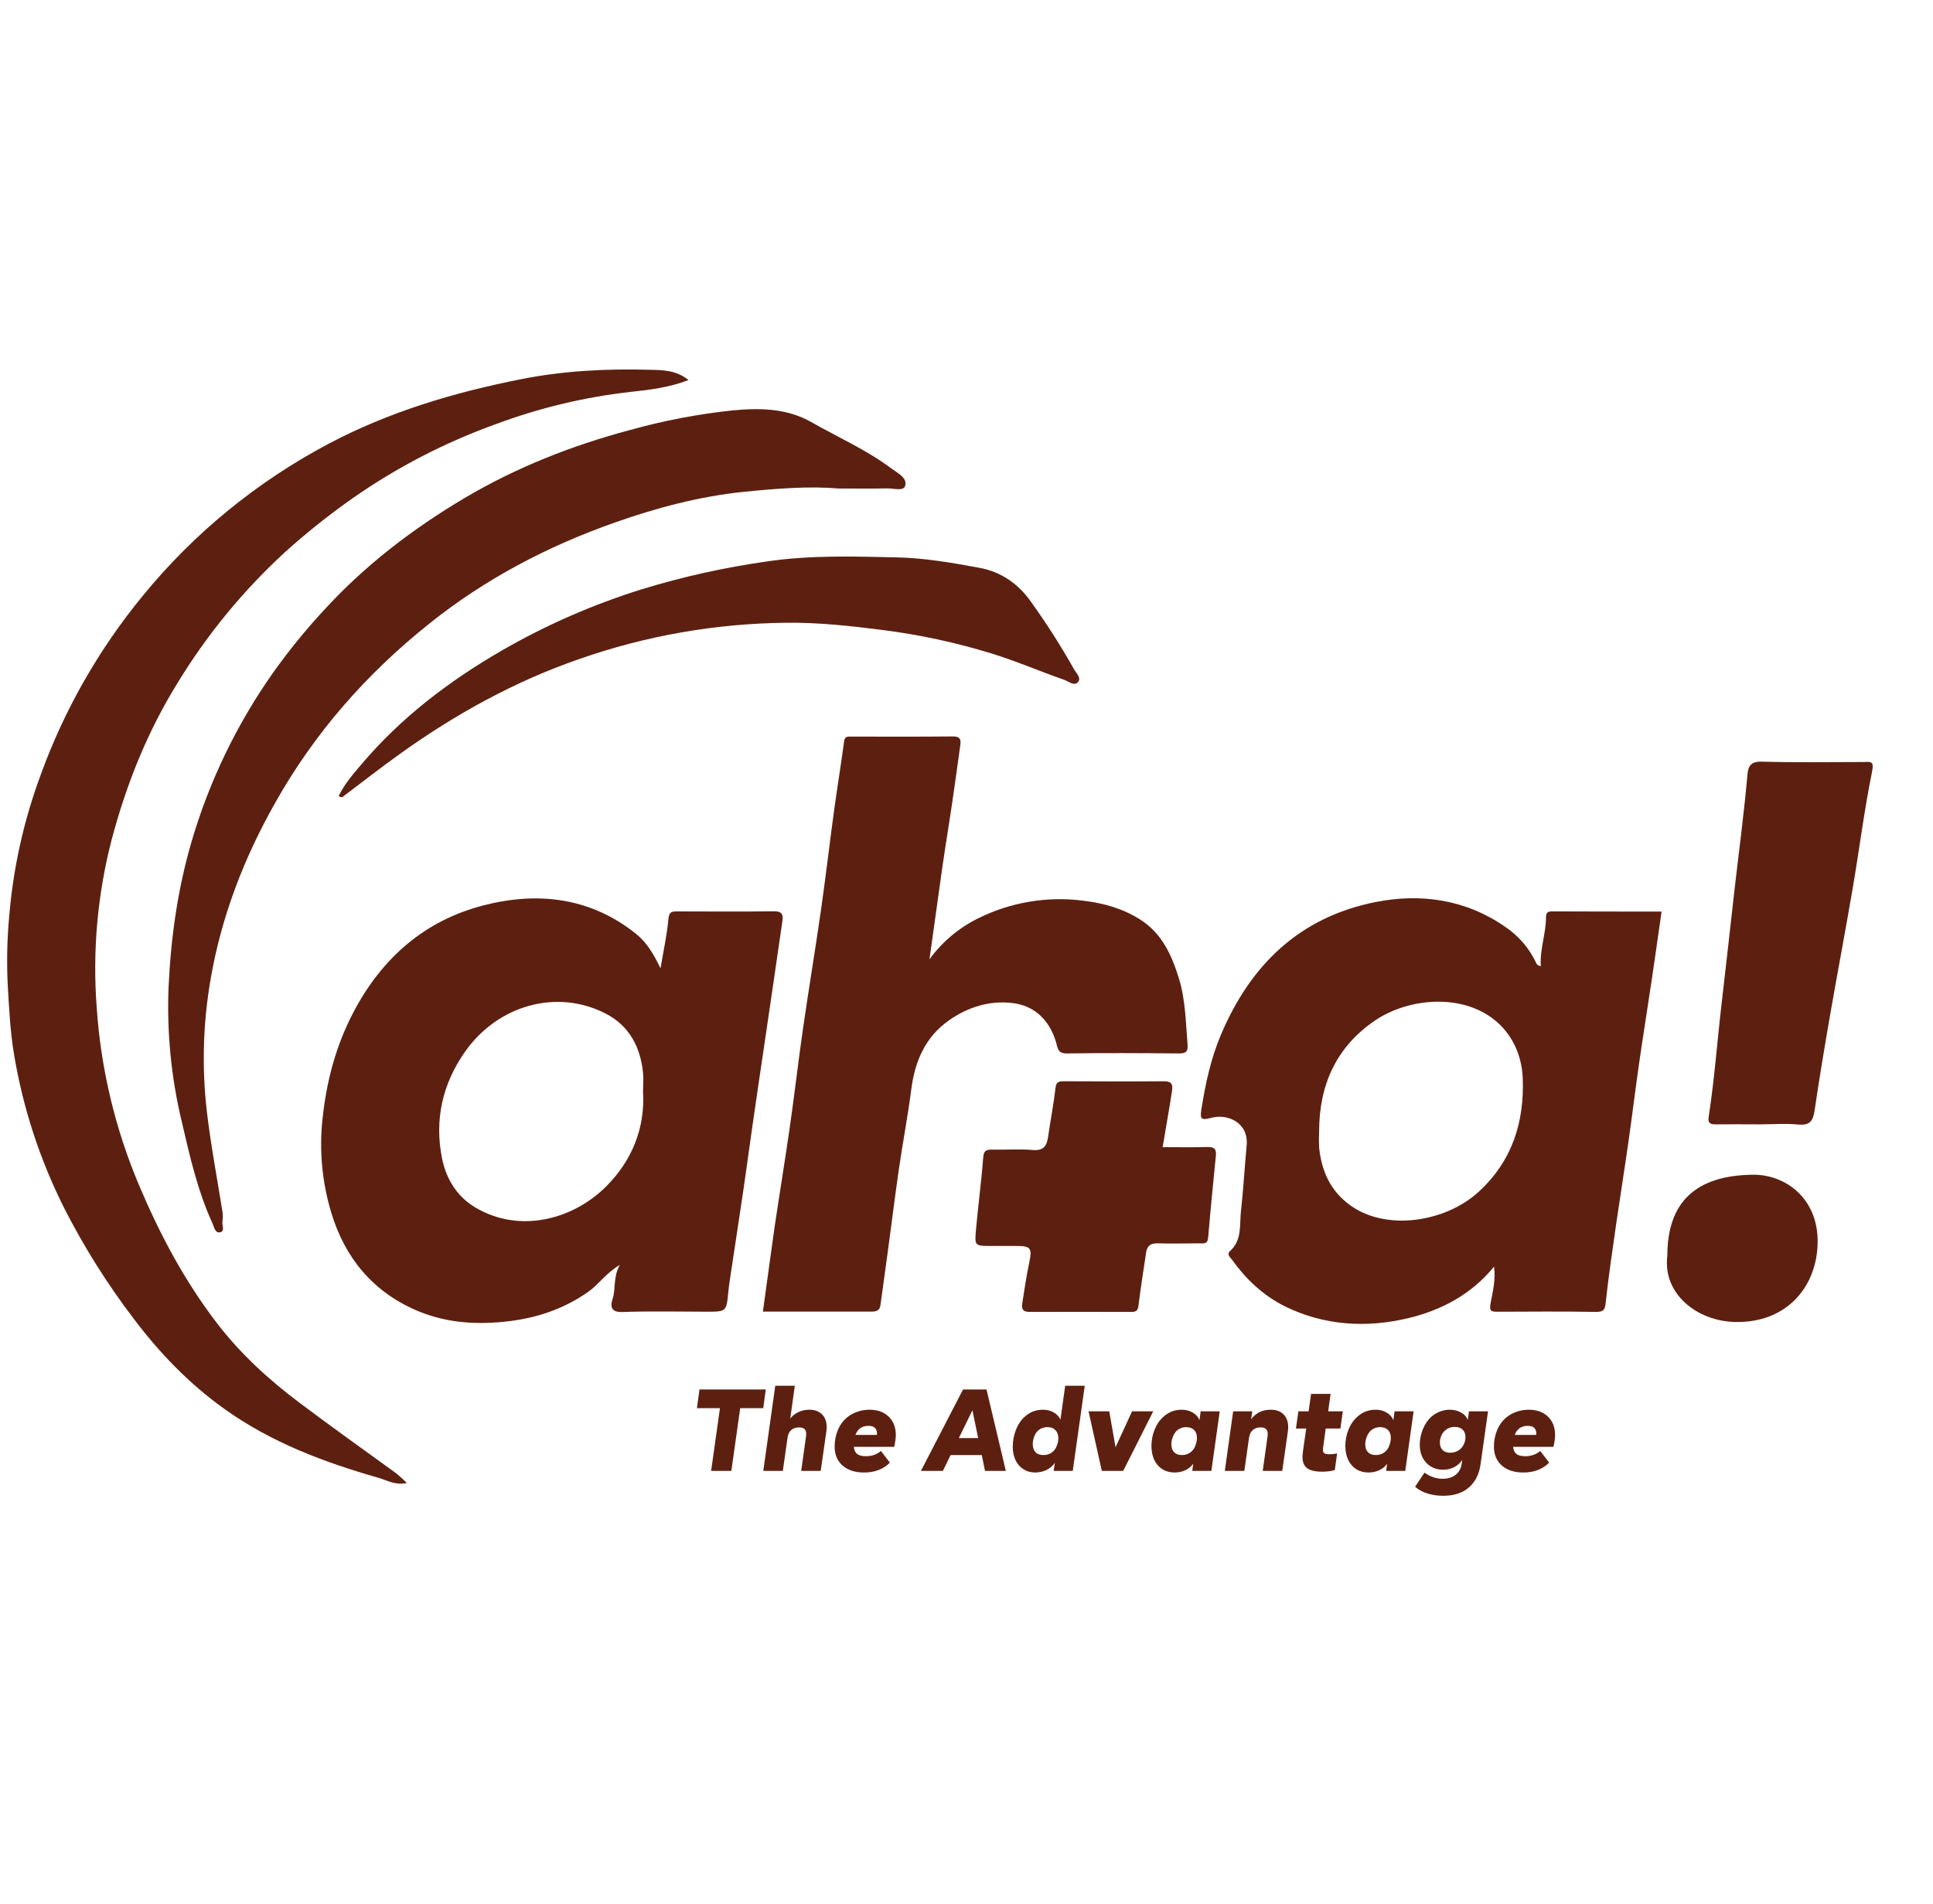 <svg xmlns="http://www.w3.org/2000/svg" width="68" height="67" viewBox="0 0 68 67" fill="none"><g clip-path="url(#clip0_13721_54346)"><g clip-path="url(#clip1_13721_54346)"><path d="M24.22 13.372C23.53 13.639 22.859 13.716 22.193 13.788C20.57 13.97 18.976 14.351 17.449 14.921C15.653 15.567 13.954 16.447 12.396 17.537C11.563 18.123 10.768 18.758 10.014 19.439C8.543 20.793 7.272 22.342 6.239 24.042C5.177 25.759 4.446 27.599 3.931 29.532C3.429 31.467 3.25 33.469 3.403 35.46C3.549 37.613 4.054 39.728 4.899 41.721C5.625 43.434 6.489 45.065 7.63 46.553C8.456 47.632 9.445 48.536 10.528 49.351C11.651 50.199 12.797 51.009 13.937 51.839C14.068 51.947 14.193 52.06 14.312 52.18C13.903 52.269 13.612 52.084 13.327 52.002C11.39 51.449 9.524 50.747 7.872 49.559C6.642 48.675 5.617 47.607 4.719 46.421C3.776 45.184 2.948 43.867 2.246 42.484C1.397 40.788 0.807 38.977 0.496 37.112C0.361 36.322 0.323 35.512 0.274 34.705C0.232 33.887 0.248 33.067 0.323 32.252C0.462 30.55 0.835 28.875 1.429 27.27C2.258 24.98 3.475 22.844 5.031 20.953C6.822 18.762 9.042 16.947 11.56 15.614C13.687 14.489 15.959 13.813 18.314 13.345C19.819 13.045 21.334 12.969 22.858 13.011C23.301 13.022 23.779 13.016 24.22 13.372Z" fill="#5D2010"></path><path d="M32.697 33.755C33.139 33.145 33.725 32.651 34.406 32.314C35.544 31.747 36.831 31.529 38.097 31.69C38.838 31.779 39.503 31.968 40.119 32.361C40.886 32.851 41.225 33.623 41.474 34.431C41.706 35.188 41.713 35.983 41.777 36.766C41.795 36.998 41.719 37.068 41.477 37.066C40.162 37.055 38.845 37.046 37.532 37.066C37.186 37.073 37.205 36.843 37.148 36.659C36.913 35.894 36.403 35.384 35.605 35.291C34.808 35.198 34.047 35.437 33.391 35.896C32.546 36.487 32.184 37.345 32.057 38.334C31.937 39.269 31.758 40.196 31.623 41.128C31.488 42.06 31.372 43 31.245 43.938C31.155 44.6 31.064 45.262 30.973 45.924C30.947 46.121 30.818 46.15 30.65 46.15C29.38 46.15 28.109 46.15 26.838 46.15C26.978 45.137 27.111 44.147 27.251 43.159C27.425 41.982 27.62 40.808 27.788 39.631C27.953 38.479 28.085 37.324 28.251 36.173C28.45 34.794 28.68 33.42 28.878 32.041C29.045 30.876 29.18 29.705 29.339 28.538C29.451 27.718 29.586 26.901 29.695 26.081C29.72 25.897 29.829 25.918 29.946 25.918C31.14 25.918 32.334 25.925 33.528 25.912C33.773 25.912 33.809 26.017 33.784 26.205C33.688 26.896 33.594 27.588 33.492 28.278C33.382 29.024 33.258 29.768 33.15 30.515C33.003 31.549 32.862 32.582 32.697 33.755Z" fill="#5D2010"></path><path d="M29.472 17.188C28.495 17.099 27.299 17.188 26.124 17.31C24.598 17.47 23.102 17.866 21.645 18.38C19.263 19.217 17.069 20.368 15.099 21.945C12.882 23.717 11.057 25.795 9.674 28.259C8.577 30.201 7.782 32.269 7.408 34.461C7.143 35.989 7.098 37.545 7.274 39.084C7.413 40.274 7.637 41.448 7.825 42.629C7.843 42.747 7.843 42.867 7.825 42.986C7.803 43.117 7.93 43.331 7.727 43.362C7.565 43.386 7.528 43.164 7.471 43.037C6.947 41.889 6.673 40.666 6.39 39.449C6.021 37.904 5.866 36.317 5.93 34.731C6.01 33.007 6.246 31.305 6.732 29.637C7.357 27.49 8.338 25.459 9.637 23.626C10.177 22.871 10.765 22.149 11.398 21.466C12.837 19.893 14.507 18.614 16.341 17.525C18.156 16.451 20.103 15.68 22.149 15.134C23.332 14.803 24.542 14.571 25.765 14.441C26.711 14.352 27.662 14.352 28.556 14.86C29.494 15.395 30.488 15.831 31.353 16.481C31.569 16.643 31.928 16.807 31.842 17.095C31.78 17.301 31.414 17.173 31.186 17.184C30.686 17.196 30.186 17.188 29.472 17.188Z" fill="#5D2010"></path><path d="M61.9 39.561C61.386 39.561 60.872 39.554 60.357 39.561C60.166 39.565 60.076 39.514 60.106 39.313C60.314 37.976 60.41 36.619 60.568 35.274C60.724 33.942 60.87 32.609 61.021 31.277C61.175 29.93 61.356 28.586 61.475 27.235C61.498 26.961 61.596 26.789 61.971 26.799C63.164 26.834 64.359 26.813 65.554 26.812C65.79 26.812 65.939 26.749 65.856 27.152C65.584 28.489 65.416 29.842 65.187 31.186C64.93 32.701 64.642 34.207 64.38 35.718C64.187 36.832 64 37.947 63.836 39.067C63.784 39.428 63.68 39.607 63.262 39.567C62.811 39.524 62.354 39.561 61.9 39.561Z" fill="#5D2010"></path><path d="M11.915 28.008C12.118 27.582 12.436 27.221 12.738 26.866C14.121 25.238 15.804 23.959 17.659 22.886C19.217 21.987 20.873 21.264 22.596 20.728C24.027 20.291 25.492 19.966 26.975 19.756C28.505 19.528 30.035 19.578 31.562 19.612C32.533 19.634 33.508 19.803 34.466 19.981C35.226 20.123 35.836 20.551 36.281 21.193C36.824 21.948 37.323 22.732 37.778 23.541C37.858 23.685 38.05 23.852 37.92 24.003C37.791 24.153 37.587 23.971 37.435 23.919C36.579 23.621 35.745 23.259 34.88 22.993C33.631 22.609 32.35 22.332 31.051 22.167C29.925 22.024 28.8 21.899 27.665 21.912C25.177 21.937 22.711 22.369 20.368 23.192C18.091 23.982 16.012 25.132 14.068 26.527C13.412 26.997 12.775 27.494 12.13 27.98C12.075 28.023 12.028 28.092 11.915 28.008Z" fill="#5D2010"></path><path d="M40.9 40.363C41.445 40.363 41.958 40.374 42.47 40.358C42.711 40.351 42.796 40.429 42.773 40.662C42.678 41.623 42.582 42.585 42.501 43.549C42.481 43.789 42.331 43.748 42.188 43.748C41.704 43.748 41.221 43.763 40.736 43.748C40.473 43.738 40.351 43.837 40.317 44.083C40.226 44.706 40.124 45.322 40.05 45.944C40.028 46.123 39.955 46.162 39.795 46.161C38.602 46.161 37.407 46.154 36.214 46.161C35.965 46.161 35.934 46.036 35.962 45.857C36.036 45.382 36.106 44.906 36.205 44.436C36.314 43.915 36.268 43.84 35.741 43.84H34.88C34.3 43.84 34.282 43.84 34.331 43.299C34.406 42.44 34.523 41.583 34.588 40.723C34.608 40.46 34.724 40.448 34.927 40.451C35.395 40.459 35.866 40.425 36.332 40.463C36.707 40.494 36.824 40.326 36.869 40.009C36.951 39.432 37.064 38.86 37.131 38.281C37.155 38.073 37.238 38.045 37.413 38.045C38.593 38.049 39.773 38.056 40.953 38.045C41.28 38.045 41.251 38.234 41.225 38.419C41.128 39.046 41.015 39.678 40.9 40.363Z" fill="#5D2010"></path><path d="M58.654 44.186C58.654 42.287 59.666 41.346 61.692 41.334C62.815 41.329 64.041 42.19 63.936 43.88C63.845 45.364 62.791 46.548 61.052 46.515C59.712 46.493 58.484 45.532 58.654 44.186Z" fill="#5D2010"></path><path d="M27.217 32.064C26.098 32.08 24.979 32.071 23.859 32.069C23.673 32.069 23.539 32.05 23.514 32.329C23.465 32.888 23.342 33.44 23.236 34.072C22.99 33.554 22.74 33.151 22.371 32.855C20.772 31.576 18.922 31.363 17.01 31.856C14.93 32.391 13.439 33.715 12.449 35.586C11.823 36.77 11.49 38.019 11.348 39.35C11.224 40.467 11.329 41.596 11.655 42.673C12.127 44.237 13.095 45.436 14.642 46.104C15.556 46.5 16.519 46.605 17.529 46.525C18.694 46.436 19.744 46.12 20.698 45.451C21.061 45.193 21.305 44.808 21.802 44.506C21.562 44.952 21.67 45.339 21.549 45.706C21.472 45.943 21.472 46.18 21.897 46.164C22.879 46.128 23.863 46.153 24.846 46.153C25.556 46.153 25.553 46.153 25.621 45.463C25.645 45.202 25.69 44.943 25.728 44.684C25.872 43.723 26.021 42.761 26.162 41.799C26.265 41.094 26.358 40.389 26.46 39.684C26.601 38.707 26.743 37.73 26.889 36.752C26.997 36.019 27.106 35.287 27.212 34.554C27.318 33.836 27.419 33.117 27.525 32.397C27.56 32.163 27.493 32.06 27.217 32.064ZM21.337 41.733C20.182 42.898 18.296 43.42 16.725 42.488C16.081 42.107 15.696 41.488 15.55 40.758C15.277 39.393 15.568 38.125 16.366 36.995C17.508 35.38 19.566 34.777 21.296 35.658C22.128 36.08 22.53 36.837 22.621 37.746C22.641 37.952 22.621 38.161 22.621 38.41C22.698 39.676 22.243 40.819 21.337 41.733Z" fill="#5D2010"></path><path d="M54.598 32.068C54.445 32.068 54.386 32.114 54.386 32.271C54.386 32.85 54.163 33.403 54.204 33.993C54.162 33.99 54.122 33.974 54.089 33.948C54.057 33.922 54.033 33.886 54.023 33.846C53.785 33.352 53.418 32.928 52.96 32.617C51.578 31.653 49.998 31.421 48.39 31.739C45.698 32.274 43.977 33.972 42.945 36.42C42.594 37.257 42.408 38.124 42.266 39.011C42.209 39.368 42.245 39.43 42.6 39.334C43.202 39.171 43.931 39.512 43.855 40.304C43.783 41.077 43.74 41.854 43.654 42.621C43.601 43.088 43.702 43.634 43.27 44.02C43.138 44.137 43.291 44.255 43.341 44.325C43.827 45.003 44.424 45.573 45.178 45.953C46.566 46.643 48.051 46.733 49.535 46.382C50.703 46.103 51.755 45.549 52.558 44.568C52.622 45.019 52.514 45.437 52.44 45.836C52.383 46.139 52.445 46.155 52.693 46.154C53.842 46.149 54.992 46.141 56.142 46.16C56.433 46.164 56.461 46.066 56.489 45.81C56.586 44.9 56.725 43.994 56.852 43.087C56.994 42.107 57.15 41.136 57.289 40.158C57.42 39.238 57.532 38.313 57.664 37.395C57.805 36.42 57.962 35.444 58.107 34.468C58.224 33.681 58.334 32.894 58.452 32.074C57.164 32.074 55.882 32.074 54.598 32.068ZM52.006 41.944C50.847 43.001 48.781 43.324 47.513 42.419C46.797 41.907 46.495 41.208 46.405 40.387C46.395 40.194 46.395 40.001 46.405 39.808C46.405 38.192 46.996 36.846 48.363 35.912C49.549 35.103 51.514 34.92 52.692 35.987C53.249 36.493 53.533 37.183 53.567 37.924C53.631 39.471 53.201 40.854 52.006 41.944Z" fill="#5D2010"></path><path d="M25.327 49.548H24.517L24.607 48.89H26.939L26.849 49.548H26.039L25.728 51.754H25.016L25.327 49.548ZM28.467 49.602C28.658 49.602 28.808 49.656 28.918 49.765C29.027 49.872 29.081 50.022 29.081 50.215C29.081 50.264 29.077 50.316 29.069 50.371L28.872 51.754H28.185L28.353 50.551C28.358 50.507 28.361 50.476 28.361 50.457C28.361 50.378 28.341 50.319 28.3 50.281C28.259 50.243 28.195 50.224 28.107 50.224C27.993 50.224 27.9 50.256 27.829 50.322C27.761 50.385 27.719 50.477 27.702 50.6L27.539 51.754H26.851L27.273 48.759H27.96L27.8 49.913C27.874 49.817 27.968 49.742 28.083 49.688C28.2 49.63 28.328 49.602 28.467 49.602ZM31.514 50.502C31.514 50.554 31.507 50.623 31.493 50.711C31.482 50.795 31.47 50.861 31.456 50.907H30.036C30.047 51.022 30.087 51.106 30.155 51.161C30.223 51.212 30.324 51.238 30.458 51.238C30.671 51.238 30.848 51.177 30.99 51.054L31.305 51.463C31.196 51.575 31.065 51.661 30.912 51.721C30.759 51.781 30.587 51.811 30.396 51.811C30.077 51.811 29.825 51.729 29.64 51.566C29.454 51.402 29.361 51.18 29.361 50.899C29.361 50.694 29.399 50.499 29.476 50.314C29.555 50.128 29.668 49.977 29.816 49.859C29.919 49.778 30.036 49.715 30.167 49.671C30.298 49.625 30.437 49.602 30.585 49.602C30.869 49.602 31.093 49.682 31.26 49.843C31.429 50.004 31.514 50.224 31.514 50.502ZM30.548 50.17C30.398 50.17 30.279 50.219 30.192 50.318C30.154 50.359 30.121 50.416 30.094 50.489H30.847L30.851 50.44C30.851 50.35 30.826 50.284 30.777 50.24C30.731 50.194 30.654 50.17 30.548 50.17ZM34.537 51.197H33.44L33.17 51.754H32.397L33.878 48.89H34.704L35.384 51.754H34.651L34.537 51.197ZM34.41 50.6L34.209 49.622L33.73 50.6H34.41ZM38.16 48.759L37.738 51.754H37.067L37.108 51.472C37.032 51.581 36.932 51.665 36.809 51.725C36.687 51.782 36.554 51.811 36.413 51.811C36.26 51.811 36.123 51.773 36.003 51.697C35.883 51.62 35.791 51.514 35.725 51.377C35.66 51.238 35.627 51.08 35.627 50.903C35.627 50.698 35.665 50.499 35.742 50.305C35.818 50.109 35.928 49.949 36.073 49.827C36.248 49.677 36.452 49.602 36.687 49.602C36.826 49.602 36.95 49.632 37.059 49.692C37.168 49.752 37.25 49.837 37.305 49.949L37.472 48.759H38.16ZM37.055 51.062C37.11 51.008 37.152 50.94 37.182 50.858C37.215 50.773 37.231 50.69 37.231 50.608C37.231 50.485 37.197 50.39 37.129 50.322C37.063 50.251 36.971 50.215 36.85 50.215C36.714 50.215 36.598 50.26 36.503 50.35C36.448 50.405 36.406 50.476 36.376 50.563C36.346 50.648 36.331 50.73 36.331 50.809C36.331 50.929 36.362 51.024 36.425 51.095C36.49 51.163 36.583 51.197 36.703 51.197C36.842 51.197 36.96 51.152 37.055 51.062ZM40.569 49.659L39.513 51.754H38.76L38.294 49.659H39.022L39.243 50.923L39.824 49.659H40.569ZM42.908 49.659L42.614 51.754H41.942L41.975 51.504C41.901 51.605 41.807 51.682 41.693 51.733C41.578 51.785 41.454 51.811 41.321 51.811C41.16 51.811 41.016 51.773 40.891 51.697C40.768 51.617 40.673 51.507 40.604 51.365C40.539 51.223 40.506 51.061 40.506 50.878C40.506 50.679 40.543 50.487 40.617 50.301C40.693 50.113 40.799 49.96 40.936 49.843C41.023 49.764 41.12 49.704 41.226 49.663C41.336 49.622 41.449 49.602 41.566 49.602C41.713 49.602 41.843 49.634 41.955 49.7C42.069 49.765 42.15 49.855 42.196 49.97L42.237 49.659H42.908ZM41.963 51.022C42.007 50.97 42.041 50.904 42.065 50.825C42.093 50.743 42.106 50.664 42.106 50.588C42.106 50.473 42.073 50.383 42.008 50.318C41.942 50.249 41.851 50.215 41.734 50.215C41.6 50.215 41.486 50.259 41.39 50.346C41.333 50.404 41.288 50.477 41.255 50.567C41.222 50.655 41.206 50.739 41.206 50.821C41.206 50.938 41.239 51.031 41.304 51.099C41.37 51.165 41.461 51.197 41.578 51.197C41.734 51.197 41.862 51.139 41.963 51.022ZM44.699 49.602C44.893 49.602 45.044 49.656 45.153 49.765C45.262 49.872 45.317 50.023 45.317 50.219C45.317 50.266 45.313 50.316 45.305 50.371L45.108 51.754H44.421L44.589 50.551C44.594 50.507 44.597 50.476 44.597 50.457C44.597 50.378 44.576 50.319 44.535 50.281C44.494 50.243 44.43 50.224 44.343 50.224C44.228 50.224 44.136 50.256 44.065 50.322C43.997 50.385 43.954 50.477 43.938 50.6L43.774 51.754H43.087L43.381 49.659H44.053L44.012 49.941C44.085 49.835 44.181 49.752 44.298 49.692C44.418 49.632 44.552 49.602 44.699 49.602ZM46.543 50.952C46.54 50.968 46.539 50.989 46.539 51.013C46.539 51.071 46.556 51.111 46.592 51.136C46.627 51.158 46.687 51.169 46.772 51.169C46.862 51.169 46.951 51.159 47.038 51.14L46.956 51.725C46.82 51.764 46.671 51.782 46.51 51.782C46.27 51.782 46.094 51.742 45.982 51.66C45.873 51.575 45.819 51.442 45.819 51.259C45.819 51.226 45.824 51.163 45.835 51.071L45.95 50.264H45.589L45.675 49.659H46.035L46.121 49.045H46.809L46.723 49.659H47.238L47.153 50.264H46.637L46.543 50.952ZM49.729 49.659L49.435 51.754H48.764L48.796 51.504C48.723 51.605 48.629 51.682 48.514 51.733C48.399 51.785 48.275 51.811 48.142 51.811C47.981 51.811 47.837 51.773 47.712 51.697C47.589 51.617 47.494 51.507 47.426 51.365C47.36 51.223 47.327 51.061 47.327 50.878C47.327 50.679 47.364 50.487 47.438 50.301C47.514 50.113 47.621 49.96 47.757 49.843C47.844 49.764 47.941 49.704 48.047 49.663C48.157 49.622 48.27 49.602 48.387 49.602C48.535 49.602 48.664 49.634 48.776 49.7C48.891 49.765 48.971 49.855 49.017 49.97L49.058 49.659H49.729ZM48.784 51.022C48.828 50.97 48.862 50.904 48.886 50.825C48.914 50.743 48.927 50.664 48.927 50.588C48.927 50.473 48.895 50.383 48.829 50.318C48.764 50.249 48.672 50.215 48.555 50.215C48.421 50.215 48.307 50.259 48.211 50.346C48.154 50.404 48.109 50.477 48.076 50.567C48.043 50.655 48.027 50.739 48.027 50.821C48.027 50.938 48.06 51.031 48.125 51.099C48.191 51.165 48.282 51.197 48.399 51.197C48.555 51.197 48.683 51.139 48.784 51.022ZM52.347 49.659L52.085 51.513C52.036 51.867 51.899 52.141 51.676 52.335C51.455 52.531 51.152 52.63 50.767 52.63C50.563 52.63 50.373 52.601 50.199 52.544C50.024 52.486 49.885 52.409 49.781 52.31L50.113 51.815C50.208 51.886 50.309 51.939 50.415 51.975C50.525 52.013 50.634 52.032 50.743 52.032C50.934 52.032 51.088 51.986 51.205 51.893C51.322 51.803 51.393 51.676 51.418 51.513L51.438 51.369C51.367 51.478 51.273 51.563 51.156 51.623C51.039 51.683 50.908 51.713 50.763 51.713C50.605 51.713 50.463 51.676 50.338 51.602C50.215 51.529 50.118 51.425 50.047 51.291C49.979 51.158 49.945 51.005 49.945 50.833C49.945 50.653 49.98 50.474 50.051 50.297C50.122 50.117 50.219 49.971 50.342 49.859C50.432 49.778 50.533 49.715 50.645 49.671C50.759 49.625 50.878 49.602 51.001 49.602C51.145 49.602 51.275 49.633 51.389 49.696C51.504 49.756 51.586 49.843 51.635 49.958L51.676 49.659H52.347ZM51.356 51.001C51.416 50.949 51.464 50.885 51.5 50.809C51.535 50.73 51.553 50.649 51.553 50.567C51.553 50.455 51.52 50.368 51.455 50.305C51.389 50.24 51.297 50.207 51.176 50.207C51.032 50.207 50.91 50.256 50.812 50.355C50.761 50.404 50.721 50.465 50.694 50.539C50.666 50.612 50.653 50.685 50.653 50.755C50.653 50.865 50.683 50.952 50.743 51.017C50.806 51.083 50.897 51.116 51.017 51.116C51.145 51.116 51.258 51.077 51.356 51.001ZM54.706 50.502C54.706 50.554 54.7 50.623 54.686 50.711C54.675 50.795 54.663 50.861 54.649 50.907H53.229C53.24 51.022 53.28 51.106 53.348 51.161C53.416 51.212 53.517 51.238 53.651 51.238C53.863 51.238 54.041 51.177 54.183 51.054L54.498 51.463C54.389 51.575 54.258 51.661 54.105 51.721C53.952 51.781 53.78 51.811 53.589 51.811C53.27 51.811 53.018 51.729 52.832 51.566C52.647 51.402 52.554 51.18 52.554 50.899C52.554 50.694 52.592 50.499 52.669 50.314C52.748 50.128 52.861 49.977 53.008 49.859C53.112 49.778 53.229 49.715 53.36 49.671C53.491 49.625 53.63 49.602 53.778 49.602C54.061 49.602 54.286 49.682 54.453 49.843C54.622 50.004 54.706 50.224 54.706 50.502ZM53.741 50.17C53.591 50.17 53.472 50.219 53.385 50.318C53.346 50.359 53.314 50.416 53.286 50.489H54.039L54.044 50.44C54.044 50.35 54.019 50.284 53.97 50.24C53.923 50.194 53.847 50.17 53.741 50.17Z" fill="#5D2010"></path></g></g><defs><clipPath id="clip0_13721_54346"><rect x="0.25" width="67" height="67" rx="10" fill="white"></rect></clipPath><clipPath id="clip1_13721_54346"><rect width="66" height="40" fill="white" transform="translate(0.25 13)"></rect></clipPath></defs></svg>
